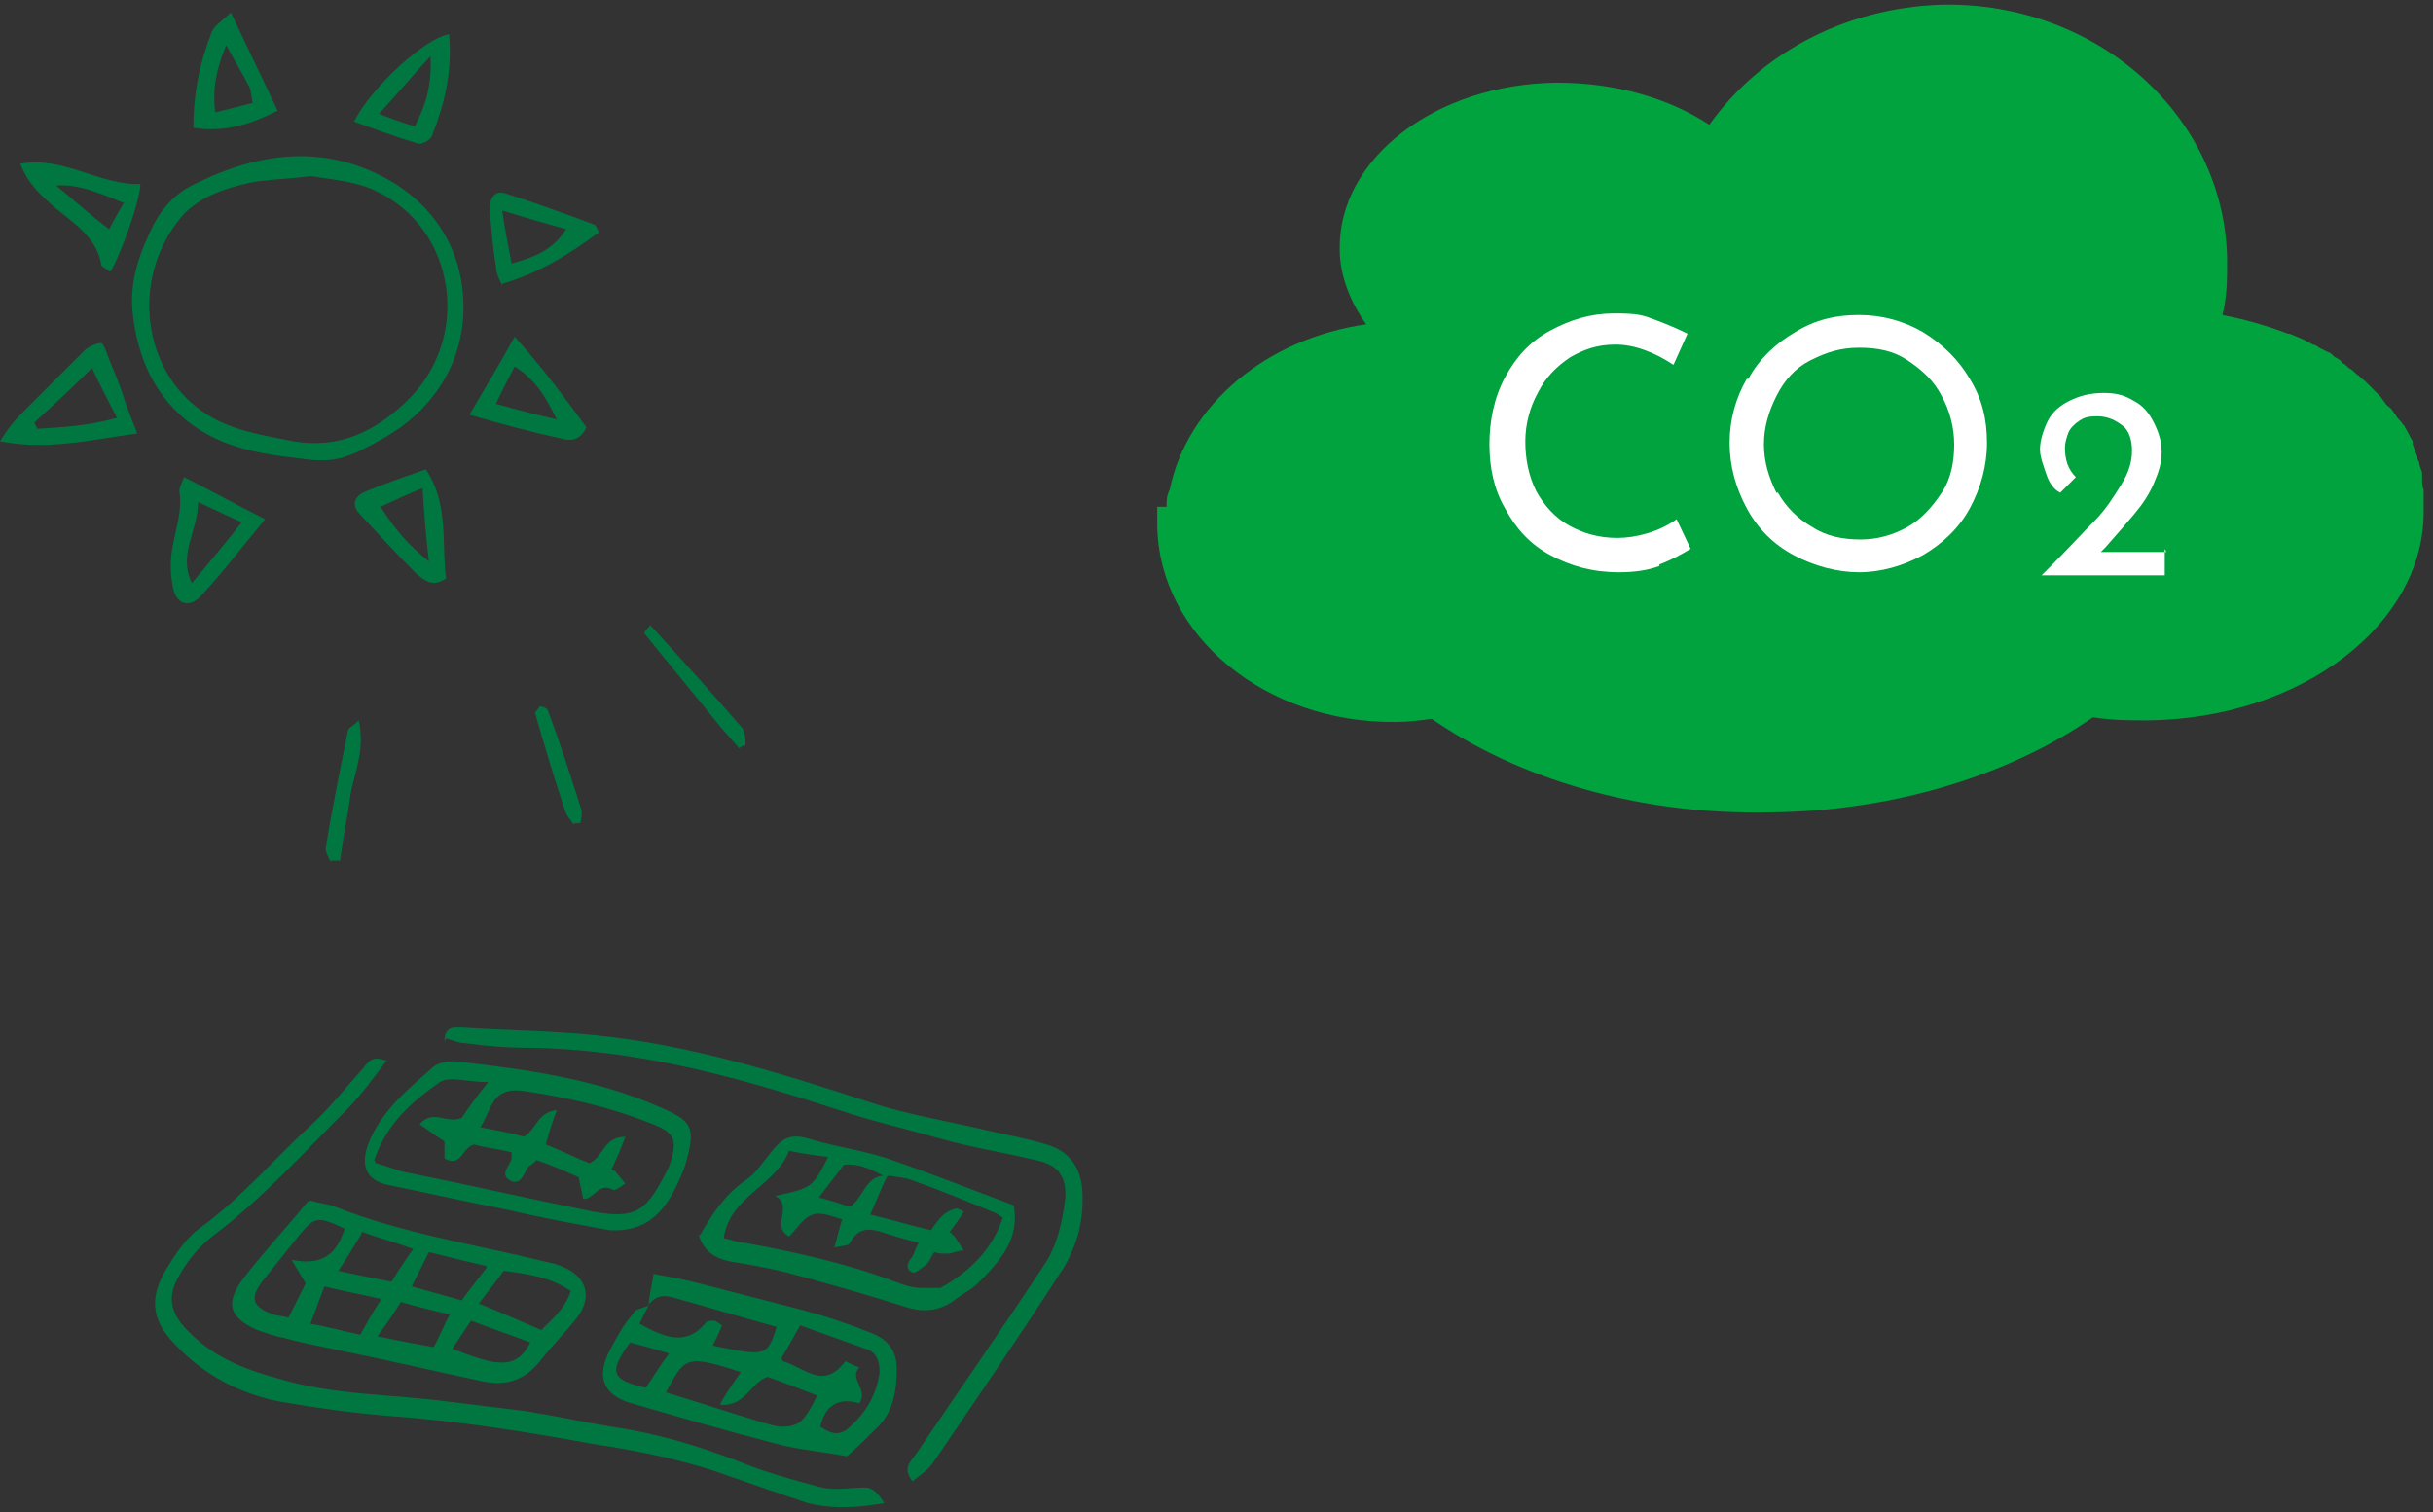 <?xml version="1.0" encoding="UTF-8"?>
<svg xmlns="http://www.w3.org/2000/svg" version="1.1" viewBox="0 0 156 97">
  <rect x="0" y="0" width="156" height="97" fill="#333333" stroke="none"/>
  <defs>
    <style>
      .cls-1 {
        fill: #00a33e;
      }

      .cls-2 {
        fill: #fff;
      }

      .cls-3 {
        fill: #007741;
      }
    </style>
  </defs>
  <!-- Generator: Adobe Illustrator 28.7.3, SVG Export Plug-In . SVG Version: 1.2.0 Build 164)  -->
  <g>
    <g id="Layer_1">
      <g>
        <g>
          <path class="cls-3" d="M19.9,77c.7.2,1.1.2,1.6.4,4.3,1.7,8.9,2.4,13.4,3.5.5.1.9.2,1.3.4,1.4.6,1.8,1.9.8,3.2-.7.9-1.6,1.8-2.3,2.7-1,1.3-2.2,1.7-3.7,1.4-2.9-.6-5.8-1.3-8.8-1.9-1.3-.3-2.6-.5-4-.9-.6-.1-1.1-.3-1.7-.5-1.8-.8-2.1-1.7-.9-3.3,1.3-1.7,2.8-3.3,4.1-4.9h0ZM22.1,78.8c-1.7-.8-1.9-.8-2.9.4-.8,1-1.6,2-2.4,3-.8,1.1-.6,1.6.7,2.1.3.1.7.1,1,.2.4-.8.8-1.6,1.1-2.2-.3-.5-.5-.8-.9-1.5,2,.4,2.9-.4,3.4-2h0ZM30.7,83.6c1.5.6,2.6,1.1,4,1.7.6-.6,1.5-1.3,1.9-2.5-1.3-.9-2.8-1.1-4.3-1.3-.5.7-1,1.3-1.6,2.1ZM23.2,79.1c-.5.8-.9,1.5-1.5,2.4,1.3.3,2.4.5,3.4.7.5-.8.9-1.4,1.4-2.1-1.1-.4-2.2-.7-3.3-1.1h0ZM24.4,83.3c-1.3-.3-2.4-.5-3.6-.8-.3.8-.6,1.6-.9,2.4,1.2.2,2.2.5,3.2.7.4-.7.7-1.3,1.3-2.2ZM28.8,84.3c-1.2-.3-2.1-.5-3.1-.8-.5.8-.9,1.4-1.5,2.2,1.4.3,2.5.5,3.6.7.4-.7.6-1.3,1.1-2.2h0ZM31.2,81.2c-1.3-.3-2.5-.6-3.7-.9-.4.8-.7,1.4-1.1,2.2,1.1.3,2.1.6,3.2.9.5-.7,1-1.3,1.6-2.1h0ZM29,86.5c2.8,1.1,4.1,1.4,5-.4-1.3-.5-2.5-.9-3.8-1.4-.4.6-.8,1.2-1.2,1.8h0Z"/>
          <path class="cls-3" d="M24.8,68c-.9,1.2-1.7,2.3-2.6,3.2-2.8,2.8-5.4,5.7-8.6,8.1-.9.7-1.6,1.6-2.1,2.5-.8,1.3-.6,2.4.5,3.5,1.6,1.7,3.6,2.5,5.8,3.1,3.6,1.1,7.3,1,11,1.5,1.6.2,3.3.4,4.9.6,1.9.3,3.7.7,5.5,1,2.8.4,5.5,1.2,8.1,2.2,1.7.7,3.5,1.2,5.4,1.7.9.2,1.9,0,2.8,0q.6,0,1.2,1c-1.7.3-3.3.4-4.9,0-2.1-.7-4.1-1.4-6.1-2.1-2.5-.8-5.1-1.3-7.7-1.7-4.4-.8-8.8-1.5-13.2-1.8-2.3-.2-4.5-.5-6.8-.9-2.6-.5-4.9-1.7-6.7-3.6-1.5-1.5-1.8-2.9-.7-4.8.6-1,1.3-2.1,2.3-2.8,2.6-1.9,4.7-4.4,7.1-6.6,1.2-1.1,2.2-2.4,3.3-3.6.3-.4.6-.9,1.6-.4h0Z"/>
          <path class="cls-3" d="M41.6,83.7c0-.6.2-1.2.3-2,1,.2,1.7.3,2.5.5,2.3.6,4.7,1.2,7,1.8,1.5.4,3,.9,4.5,1.5,1,.4,1.6,1.1,1.6,2.3,0,1.3-.2,2.6-1.1,3.6-.7.7-1.4,1.4-2.1,2-1.5-.3-3-.4-4.5-.8-3.1-.8-6.2-1.7-9.3-2.6-1.8-.5-2.3-1.7-1.4-3.4s1-1.7,1.6-2.5c.2-.2.6-.2.9-.4-.2.4-.4.8-.6,1.2,1.5.8,2.9,1.5,4.2,0,.1-.2.4-.2.6-.2.1,0,.3.2.5.3-.2.5-.4.9-.6,1.3,3.4.7,3.5.7,4.1-1.2-2.2-.6-4.5-1.3-6.7-1.9-.7-.2-1.2,0-1.6.6h0ZM46.2,90c.5-.9.9-1.4,1.3-2-3.6-1.2-3.6-.9-4.8,1.3,2,.6,4.1,1.3,6.1,1.9.4.1.9.3,1.4.3.4,0,.9-.1,1.2-.4.4-.4.7-1,1-1.6-1.3-.5-2.3-.9-3.2-1.2-1.1.4-1.4,1.9-3,1.8h0ZM50.2,87.3c1.4.4,2.6,1.9,4,0,0,0,.6.3.9.4-.7.7.6,1.4,0,2.3-1.3-.4-2.2.1-2.5,1.5.7.5,1.3.6,1.9,0,1-.9,1.7-2,1.9-3.5,0-.7-.2-1.3-.9-1.5-1.4-.5-2.8-1-4.2-1.5-.4.7-.7,1.3-1.2,2.1h0ZM40.4,86.1c-1.4,1.9-1.2,2.4,1,2.9.5-.7.9-1.4,1.5-2.2-1-.3-1.7-.5-2.5-.7Z"/>
          <path class="cls-3" d="M39.1,78.9c-2.2-.4-4.4-.8-6.5-1.3-2.6-.5-5.2-1.1-7.7-1.6-1.4-.3-1.8-1.2-1.3-2.6.8-2.1,2.5-3.5,4.1-4.9.4-.4,1.2-.5,1.8-.4,4.3.5,8.7,1.1,12.8,2.9,2.1.9,2.3,1.3,1.7,3.5-.2.7-.5,1.3-.8,1.9-.9,1.7-2.1,2.6-4.1,2.5h0ZM24.1,74.6c.8.2,1.4.5,2,.6,4,.8,7.9,1.7,11.9,2.5,2.7.5,3.4,0,4.6-2.3s.2-.4.3-.6c.6-1.7.4-2.2-1.3-2.8-2.5-1-5.2-1.6-7.8-2-1.2-.2-1.9,0-2.4,1.1-.2.4-.3.7-.6,1.2,1.1.2,2.1.4,2.8.6.8-.5.9-1.6,2.1-1.7-.3.8-.5,1.4-.7,2.2,1,.4,2,.9,2.8,1.2.9-.4.9-1.7,2.3-1.7-.3.8-.6,1.5-.9,2.1.2.1.3.1.3.2.2.2.4.5.6.7-.3.2-.7.5-.8.4-.9-.5-1.2.6-1.9.6-.1-.5-.2-.9-.3-1.4-.9-.4-1.8-.8-2.7-1.1-.2.2-.3.3-.5.4-.3.4-.5,1.3-1.2.9-.7-.4,0-.9.1-1.4,0-.1,0-.2,0-.4-.8-.2-1.7-.3-2.4-.5-.8.2-.8,1.5-1.9.9v-1.1c-.5-.3-1-.7-1.6-1.1.9-1,1.7,0,2.7-.4.4-.6.9-1.3,1.7-2.3-1.3,0-2.5-.4-3.1,0-1.7,1.2-3.4,2.6-4.2,5h0Z"/>
          <path class="cls-3" d="M44.9,79.2c.8-1.4,1.6-2.6,2.9-3.5.6-.4,1-1,1.4-1.5.9-1.2,1.4-1.6,2.9-1.1,1.7.5,3.4.7,5.1,1.3,2.6.9,5.1,1.9,7.8,2.9.4,2.2-.9,3.6-2.3,5-.4.4-1,.7-1.4,1-1,.8-2.1.9-3.3.5-2.5-.8-5-1.5-7.6-2.2-1.2-.3-2.4-.5-3.6-.7-1-.2-1.7-.7-2-1.7h0ZM56.8,75.5c-.9-.5-1.7-.9-2.7-.8-.5.7-1,1.3-1.6,2.1.8.2,1.4.4,2,.6.9-.6,1-2.1,2.4-2-.4.8-.7,1.6-1.1,2.5,1.3.3,2.6.7,3.9,1,.2-.3.4-.6.7-.9s.6-.4.9-.5c.1,0,.3.1.5.2-.3.5-.6.9-.9,1.3.1.1.2.2.3.3.2.3.4.6.6.9-.4,0-.7.2-1.1.2-.3,0-.5,0-.8-.1-.2.3-.3.6-.5.8-.3.2-.7.6-.9.5-.5-.2-.3-.7,0-1,.1-.2.2-.5.4-.9-.8-.2-1.5-.4-2.1-.6-.9-.3-1.7-.5-2.3.6,0,.2-.6.2-1,.3.2-.7.3-1.2.5-1.8-.7-.2-1.4-.5-1.9-.3-.6.2-1,.9-1.5,1.4-1.2-.6.3-2-.9-2.6,2.3-.5,2.4-.5,3.4-2.5-.8-.1-1.6-.2-2.5-.4-.9,2.3-3.8,2.9-4.2,5.6.5.1.9.3,1.3.3,3.3.6,6.5,1.3,9.7,2.5.5.2,1.1.4,1.7.4.4,0,.9,0,1.2,0,1.8-1,3.3-2.4,4-4.5-.3-.2-.4-.3-.7-.4-1.7-.7-3.4-1.4-5.1-2-.5-.2-1-.2-1.5-.3h0Z"/>
          <path class="cls-3" d="M28.5,66.8c0-1,.6-.9,1.1-.9,2.9.2,5.7.2,8.6.5,6,.6,11.8,2.4,17.6,4.3,2.4.8,5,1.2,7.5,1.8,1.3.3,2.5.5,3.8.9,1.4.4,2.2,1.4,2.3,3,.1,1.8-.3,3.4-1.2,4.9-2.7,4.2-5.5,8.3-8.3,12.4-.3.5-.9.9-1.4,1.3-.6-.8-.2-1.2.2-1.7,2.7-4,5.5-8,8.2-12.1.9-1.3,1.2-2.8,1.4-4.3.1-1.4-.4-2.2-1.9-2.5-2.1-.5-4.1-.8-6.2-1.4s-4.3-1.1-6.4-1.8c-6.4-2.1-12.9-3.9-19.8-4-1.4,0-2.8-.1-4.2-.3-.4,0-.8-.2-1.2-.3h0Z"/>
        </g>
        <path class="cls-3" d="M20,29.5c-2.4-.3-5.2-.5-7.6-2.2-2.5-1.8-3.6-4.4-3.9-7.3-.2-2.1.5-3.9,1.4-5.7.6-1.1,1.5-2,2.6-2.5,4.2-2.1,8.5-2.6,12.7-.1,3.1,1.9,4.7,5,4.5,8.6-.2,3.3-2.1,6.1-5.1,7.8-2.3,1.3-3,1.5-4.7,1.4h0ZM19.9,11.3c-1.6.2-2.7.2-3.8.4-1.8.4-3.6,1-4.7,2.5-3,3.9-2.2,9.6,1.6,12.2,1.7,1.2,3.8,1.5,5.8,1.9,2.9.5,5.2-.6,7.2-2.5,4.3-4,3.3-11.2-2-13.6-1.3-.6-2.9-.7-4-.9Z"/>
        <path class="cls-3" d="M8.8,27.8c-3,.4-5.7,1.1-8.8.5.5-.8.9-1.3,1.3-1.7,1.4-1.4,2.8-2.8,4.2-4.2.3-.2.7-.4,1-.4.1,0,.3.5.4.8.4,1,.8,1.9,1.1,2.9.2.6.5,1.3.8,2.1h0ZM2.2,27.1l.2.4c1.7-.1,3.3-.2,5.1-.7-.6-1.2-1.1-2.1-1.6-3.2-1.3,1.3-2.5,2.4-3.7,3.5Z"/>
        <path class="cls-3" d="M7,17.4c-.2-.2-.5-.3-.5-.4-.3-1.8-1.8-2.7-3-3.7-.9-.8-1.7-1.5-2.2-2.8,2.8-.5,5.1,1.4,7.7,1.3,0,1-1.2,4.4-1.9,5.6h0ZM7.9,13c-1.5-.6-2.8-1.2-4.3-1.1,1.1.9,2.2,1.9,3.4,2.8.3-.6.6-1.1,1-1.8h0Z"/>
        <path class="cls-3" d="M28.8,2.3c.2,2.3-.3,4.4-1.1,6.4-.1.3-.7.6-.9.5-1.4-.4-2.7-.9-4.1-1.4,1.1-2.2,4.6-5.4,6.1-5.6h0ZM24.3,7.3c1,.4,1.6.6,2.3.8.7-1.4,1.1-2.6,1-4.5-1.2,1.3-2.1,2.4-3.3,3.7h0Z"/>
        <path class="cls-3" d="M17.8,7.1c-1.8.9-3.4,1.4-5.4,1.1,0-2.2.4-4.2,1.2-6.2.2-.4.7-.7,1.2-1.2,1.1,2.3,2,4.2,3,6.3ZM13.8,7.2c.9-.2,1.6-.4,2.4-.6-.1-.5-.1-.8-.2-1-.4-.8-.9-1.6-1.5-2.7-.6,1.5-.9,2.7-.7,4.3h0Z"/>
        <path class="cls-3" d="M30.1,26.6c1-1.7,1.9-3.2,2.9-5,1.8,2,3.2,3.9,4.6,5.8-.4.9-1.1.9-1.7.7-1.9-.4-3.7-.9-5.8-1.5h0ZM35.7,26.9c-.7-1.4-1.3-2.5-2.7-3.4-.4.8-.8,1.5-1.2,2.4,1.4.4,2.6.7,3.9,1Z"/>
        <path class="cls-3" d="M11.8,30.6c1.8.9,3.4,1.8,5.2,2.7-1.5,1.8-2.7,3.4-4.1,4.9-.7.8-1.6.6-1.8-.5-.2-.9-.2-1.9,0-2.8.2-1.1.6-2.2.4-3.4,0-.2.1-.4.3-.9h0ZM12.7,32.2c0,1.9-1.3,3.3-.4,5.2,1.1-1.3,2.1-2.5,3.2-3.9-.9-.4-1.7-.8-2.8-1.3h0Z"/>
        <path class="cls-3" d="M32.2,18.3c-.2-.4-.4-.8-.4-1.2-.2-1.2-.3-2.4-.4-3.7,0-.8.4-1.2,1-1,1.9.6,3.8,1.3,5.7,2,.1,0,.2.3.3.5-1.9,1.4-3.8,2.6-6.2,3.3h0ZM32.2,13.5c.2,1.4.4,2.3.6,3.4,1.4-.4,2.6-.8,3.5-2.2-1.4-.4-2.5-.7-4.1-1.2Z"/>
        <path class="cls-3" d="M27.3,30.1c1.5,2.2,1,4.8,1.3,7-.9.6-1.4.1-1.9-.3-1.2-1.2-2.4-2.5-3.6-3.8-.6-.6-.4-1.2.4-1.5,1.2-.5,2.4-.9,3.8-1.4ZM27.1,31.3c-1,.4-1.8.8-2.7,1.2.9,1.4,1.7,2.4,3.1,3.5-.2-1.7-.3-3-.4-4.6h0Z"/>
        <path class="cls-3" d="M41.7,40.1c2.1,2.3,4,4.4,5.9,6.6.2.3.2.8.2,1.1-.2,0-.3.1-.4.2-.4-.5-.9-1-1.3-1.5-1.6-2-3.2-3.9-4.8-5.9,0,0,.1-.2.4-.5h0Z"/>
        <path class="cls-3" d="M21.2,55.3c-.1-.3-.4-.7-.3-1,.4-2.5.9-4.9,1.4-7.4,0-.2.3-.3.7-.7.4,1.8-.2,3.2-.5,4.6-.2,1.5-.5,2.9-.7,4.4-.2,0-.4,0-.6,0h0Z"/>
        <path class="cls-3" d="M36.8,52.9c-.2-.3-.5-.6-.6-1-.7-2.1-1.3-4.1-1.9-6.2,0,0,.2-.2.3-.4.2,0,.4.1.5.2.8,2.1,1.5,4.3,2.2,6.5,0,.2,0,.5-.1.8-.1,0-.3,0-.4,0h0Z"/>
      </g>
      <g>
        <path class="cls-1" d="M74.8,32.5s0,0,0,0c0-.4,0-.7.2-1.1h0c1.1-5.4,6.2-9.7,12.6-10.6-1-1.4-1.7-3.1-1.7-4.8-.1-5.8,6.1-10.6,13.9-10.7,3.8,0,7.2,1,9.8,2.7,3.2-4.5,8.6-7.5,14.9-7.7,10-.2,18.2,7.2,18.3,16.4,0,1.2,0,2.3-.3,3.5,1.5.3,2.9.7,4.2,1.2h0s0,0,.1,0c.5.2,1,.4,1.5.7.1,0,.3.1.4.2.2.1.4.2.6.3.1,0,.3.2.4.3.2.1.4.2.5.4.1,0,.3.2.4.3.2.1.3.2.5.4.2.1.3.3.5.4.2.2.4.4.6.6.1.1.3.3.4.4.1.1.2.3.3.4.1.2.3.3.4.4.1.1.2.3.3.4.1.2.2.3.4.5,0,.1.2.2.2.3.2.3.3.6.5.9,0,0,0,.1,0,.2.1.3.2.5.3.8,0,.1,0,.2.1.3,0,.2.1.4.2.7,0,.1,0,.2,0,.4,0,.2,0,.5.1.7,0,.1,0,.2,0,.3,0,.3,0,.7,0,1,.1,7.3-7.8,13.4-17.7,13.5-1.2,0-2.3,0-3.5-.2-5.2,3.6-12.5,6-20.6,6.1-8.6.2-16.3-2.2-21.8-6-.7.1-1.5.2-2.3.2-8.3.1-15.2-5.5-15.3-12.6,0-.4,0-.8,0-1.2h0Z"/>
        <g>
          <path class="cls-2" d="M106.4,36.3c-.8.3-1.7.4-2.6.4-1.7,0-3.1-.4-4.4-1.1s-2.2-1.7-2.9-3c-.7-1.2-1-2.6-1-4.1s.3-3,1-4.3c.7-1.3,1.6-2.3,2.9-3s2.6-1.1,4.1-1.1,1.8.1,2.6.4,1.5.6,2.1.9l-.9,2c-1.2-.8-2.5-1.3-3.7-1.3s-2,.3-2.9.8c-.9.6-1.6,1.3-2.1,2.3-.5.9-.8,2-.8,3.1s.2,2.2.7,3.2c.5.9,1.2,1.7,2.1,2.2s1.9.8,3.1.8,2.7-.4,3.8-1.2l.9,1.9c-.5.3-1.2.7-2,1h0Z"/>
          <path class="cls-2" d="M112.1,24.3c.7-1.3,1.8-2.3,3-3,1.3-.8,2.6-1.1,4.1-1.1s2.9.4,4.1,1.1c1.3.8,2.3,1.8,3,3,.8,1.3,1.1,2.6,1.1,4.1s-.4,2.9-1.1,4.2c-.7,1.3-1.8,2.3-3,3-1.3.7-2.7,1.1-4.1,1.1s-2.9-.4-4.2-1.1-2.3-1.7-3-3c-.7-1.3-1.1-2.7-1.1-4.2s.4-2.9,1.1-4.1h0ZM114,31.6c.5.9,1.3,1.7,2.2,2.2.9.6,2,.8,3.1.8s2.1-.3,3-.8c.9-.5,1.6-1.3,2.2-2.2s.8-2,.8-3.1-.3-2.2-.8-3.1c-.5-1-1.3-1.7-2.2-2.3s-1.9-.8-3.1-.8-2.1.3-3.1.8-1.7,1.3-2.2,2.3-.8,2-.8,3.1.3,2.1.8,3.1h0Z"/>
          <path class="cls-2" d="M138.8,35.2v1.7h-7.9l.6-.6c1.2-1.2,2.1-2.2,2.8-2.9s1.2-1.5,1.7-2.3c.5-.8.7-1.5.7-2.2s-.2-1.3-.6-1.6-.9-.6-1.6-.6-.9.1-1.2.3-.6.5-.7.8-.2.6-.2.9c0,.8.2,1.4.7,1.9l-1,1c-.4-.2-.7-.6-.9-1.2-.2-.6-.4-1.1-.4-1.6s.2-1.2.5-1.8c.3-.6.8-1,1.4-1.3.6-.3,1.3-.5,2.2-.5s1.4.2,1.9.5c.6.3,1,.8,1.3,1.4.3.6.5,1.2.5,1.9s-.2,1.3-.5,2c-.3.7-.7,1.3-1.2,1.9s-1.1,1.3-1.9,2.2l-.3.3h4.2,0Z"/>
        </g>
      </g>
    </g>
  </g>
</svg>